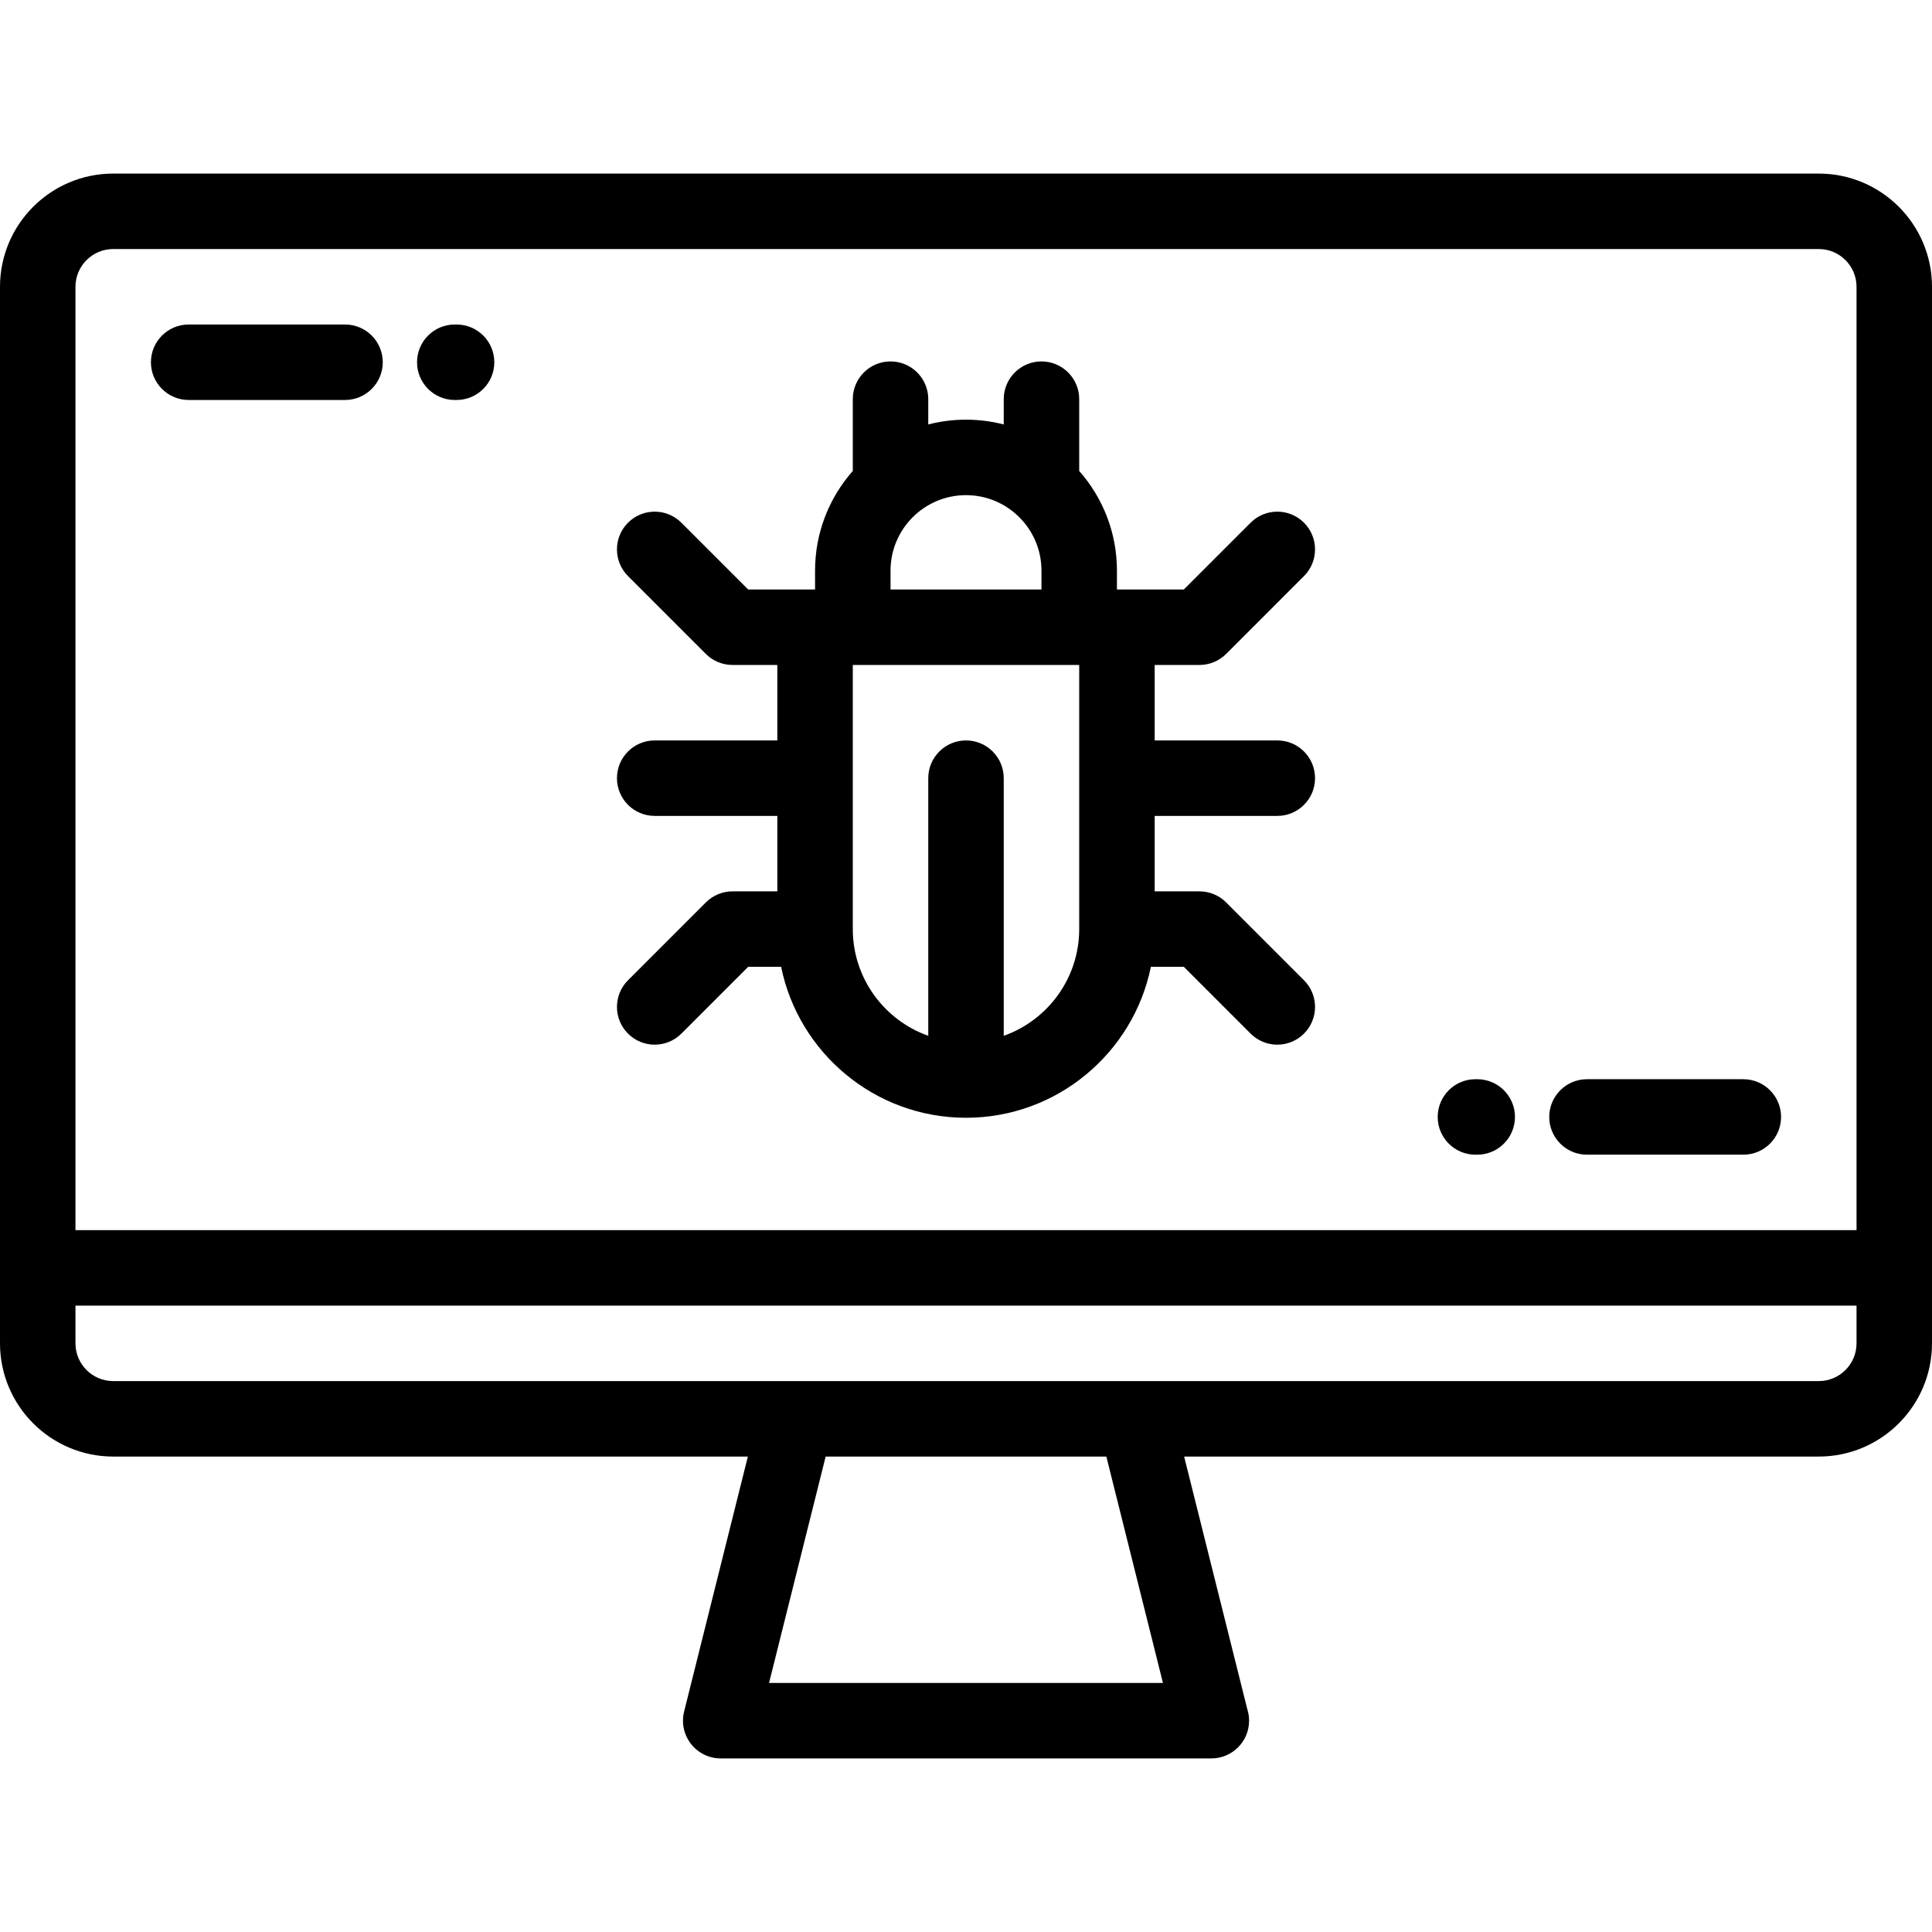 <?xml version="1.0"?>
 <!-- Generator: Adobe Illustrator 19.0.0, SVG Export Plug-In . SVG Version: 6.00 Build 0) --> <svg version="1.1" id="Capa_1" xmlns="http://www.w3.org/2000/svg" xmlns:xlink="http://www.w3.org/1999/xlink" x="0px" y="0px" viewBox="0 0 511.998 511.998" style="enable-background:new 0 0 511.998 511.998;" xml:space="preserve" width="511.998" height="511.998"> <g> <g> <path d="M482,46H29.999C13.457,46,0,59.458,0,76v279.998C0,372.541,13.457,386,29.999,386h168.192l-16.895,67.572 c-0.748,2.988-0.076,6.152,1.818,8.58c1.895,2.428,4.803,3.846,7.883,3.846H321c0.006,0,0.013,0,0.021,0c5.522,0,10-4.476,10-10 c0-1.068-0.168-2.1-0.479-3.064L313.807,386H482c16.541,0,29.998-13.459,29.998-30.002V76C511.998,59.458,498.541,46,482,46z M203.806,445.998L218.807,386h74.385l15,59.998H203.806z M491.998,355.998c0,5.516-4.484,10.002-9.998,10.002H301h-90.001h-181 C24.485,366,20,361.514,20,355.998V346h471.998V355.998z M491.998,326H20V76c0-5.514,4.485-10,9.999-10H482 c5.514,0,9.998,4.486,9.998,10V326z"></path> </g> </g> <g> <g> <path d="M391.479,286.001h-0.475c-5.523,0-10,4.477-10,10c0,5.522,4.476,10.001,10,10.001h0.475c5.522,0,10-4.478,10-10.001 S397.001,286.001,391.479,286.001z"></path> </g> </g> <g> <g> <path d="M462,286.001h-41.437c-5.522,0-10,4.477-10,10c0,5.522,4.478,10.001,10,10.001H462c5.523,0,10-4.478,10-10.001 S467.523,286.001,462,286.001z"></path> </g> </g> <g> <g> <path d="M324.945,239.151c-1.876-1.876-4.42-2.93-7.072-2.93H306v-20h32.5c5.522,0,10-4.478,10-10c0-5.523-4.478-10-10-10H306 V176.22h11.875c2.652,0,5.196-1.054,7.072-2.929l20.623-20.626c3.906-3.905,3.905-10.237,0-14.142 c-3.905-3.906-10.236-3.905-14.143,0l-17.695,17.696H296h-0.001v-5.001c0-10.117-3.783-19.363-9.999-26.414V105.78 c0-5.523-4.478-10-10-10c-5.523,0-10,4.477-10,10v6.703c-3.198-0.826-6.55-1.266-10.002-1.266c-3.451,0-6.803,0.44-9.999,1.266 v-6.703c0-5.523-4.478-10-10-10c-5.522,0-10,4.477-10,10v19.023c-6.216,7.052-9.999,16.298-9.999,26.415v5.001h-17.733 l-17.696-17.696c-3.905-3.906-10.237-3.906-14.143,0c-3.904,3.904-3.904,10.236,0,14.143l20.625,20.625 c1.876,1.875,4.42,2.929,7.072,2.929H206v20.001h-32.501c-5.522,0-10,4.477-10,10c0,5.522,4.478,10,10,10H206v20h-11.875 c-2.652,0-5.196,1.054-7.072,2.929l-20.625,20.626c-3.904,3.904-3.904,10.236,0,14.143c1.953,1.952,4.512,2.928,7.071,2.928 c2.56,0,5.118-0.976,7.071-2.928l17.696-17.697h8.739c4.645,22.794,24.848,39.998,48.994,39.998s44.35-17.204,48.994-39.998h8.738 l17.695,17.696c1.953,1.953,4.512,2.929,7.072,2.929c2.559,0,5.117-0.977,7.07-2.928c3.905-3.906,3.906-10.237,0-14.143 L324.945,239.151z M236,151.219c0-11.028,8.972-20,20-20c11.027,0,19.999,8.972,19.999,20v5.001H236V151.219z M286,246.223 c0,13.035-8.36,24.148-20,28.277v-68.279c0-5.523-4.477-10-10-10s-10,4.477-10,10V274.5c-11.64-4.129-20-15.242-20-28.277V176.22 h59.999H286V246.223z"></path> </g> </g> <g> <g> <path d="M91.437,85.998H49.998c-5.523,0-10,4.478-10,10c0,5.523,4.477,10,10,10h41.439c5.522,0,10-4.477,10-10 C101.437,90.476,96.959,85.998,91.437,85.998z"></path> </g> </g> <g> <g> <path d="M120.997,85.998h-0.477c-5.522,0-10,4.478-10,10c0,5.523,4.477,10,10,10h0.477c5.523,0,10-4.477,10-10 C130.997,90.476,126.52,85.998,120.997,85.998z"></path> </g> </g> <g> </g> <g> </g> <g> </g> <g> </g> <g> </g> <g> </g> <g> </g> <g> </g> <g> </g> <g> </g> <g> </g> <g> </g> <g> </g> <g> </g> <g> </g> </svg> 